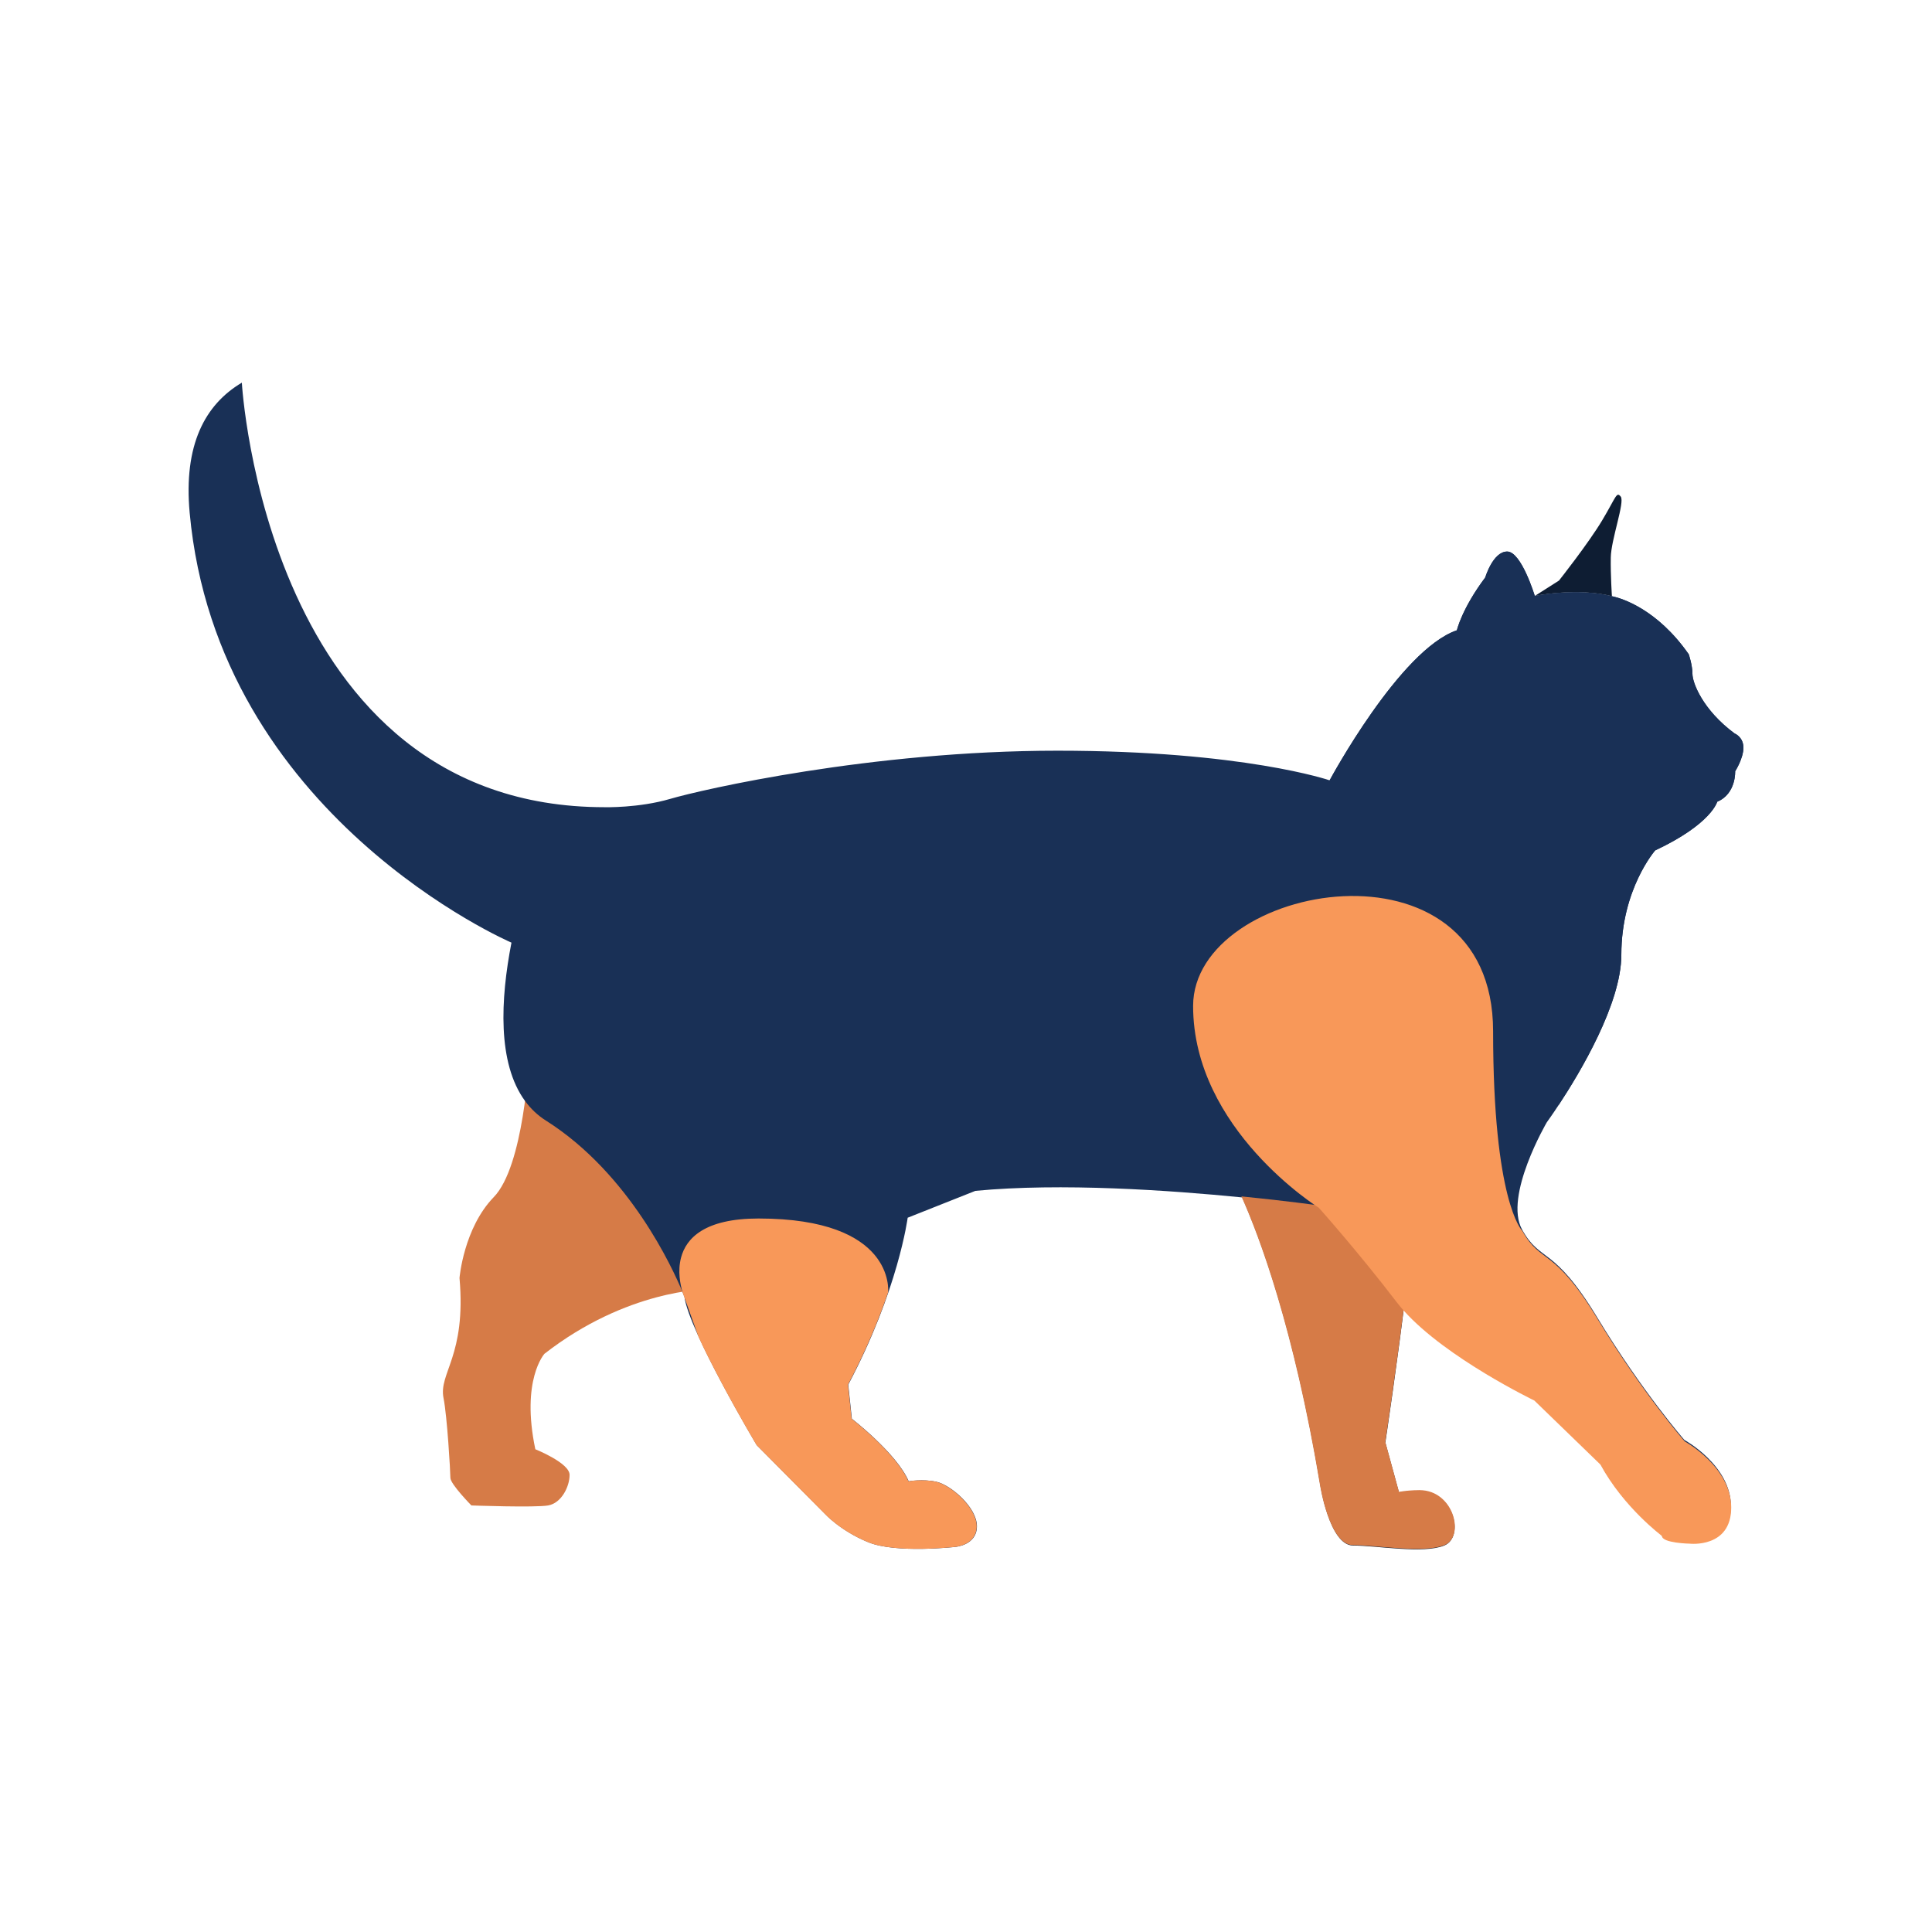 <svg viewBox="0 0 792 792" xmlns="http://www.w3.org/2000/svg" data-name="Layer 1" id="Layer_1">
  <defs>
    <style>
      .cls-1 {
        fill: #f89859;
      }

      .cls-2 {
        fill: #0e1d33;
      }

      .cls-3 {
        fill: #d67b47;
      }

      .cls-4 {
        fill: #132135;
      }

      .cls-5 {
        fill: #193056;
      }
    </style>
  </defs>
  <g data-name="Layer 1" id="Layer_1-2">
    <g>
      <path d="M219.45,594.1s14.05,5.62,14.05,10.49-3.37,11.61-8.8,12.55c-5.43.94-31.46,0-31.46,0,0,0-8.61-8.76-8.61-11.31s-1.32-25.26-2.81-32.7c-2.06-10.3,9.36-17.23,6.55-49.25,0,0,1.69-20.41,14.05-33.15,12.36-12.73,14.42-56.37,14.42-56.37l72.47,94.2s-32.21,0-66.11,26.4c0,0-9.74,10.67-3.75,39.14Z" class="cls-3"></path>
      <path d="M504.14,480.5s21.91,37.1,37.1,128.24c0,0,3.8,24.83,13.44,24.83s28.92,3.51,37.39,0,3.8-22.49-10.22-22.49c-2.94,0-5.76.27-8.37.7l-5.57-20.42s5.38-35.92,8.33-61.26-42.69-53.97-42.69-53.97l-29.4,4.39v-.02Z" class="cls-4"></path>
      <path d="M634.14,460s-17.79,30.3-10.17,44.07c7.63,13.77,12.72,6.14,30.93,36.22,18.22,30.09,35.59,50,35.59,50,0,0,19.07,10.38,19.07,27.12s-16.95,14.82-16.95,14.82c0,0-11.44-.21-11.44-3.17,0,0-15.69-11.65-25.21-29.24l-27.11-26.27s-36.01-17.34-53.43-36.74c-1.05-1.16-2.03-2.33-2.93-3.51-15.88-20.76-31.98-38.77-31.98-38.77,0,0-12.56-1.79-31.28-3.66-29.49-2.93-74.28-6.06-109.39-2.69l-27.75,11.01s-3.82,29.66-24.36,68.43l1.48,13.98s18.43,14.2,23.3,25.64c0,0,5.72-1.06,11.44.21s16.53,10.38,16.53,18.22-8.9,8.47-8.9,8.47c0,0-24.15,2.75-35.59-1.91s-17.79-11.65-17.79-11.65l-27.97-28.17s-27.75-46.61-29.66-60.8c0,0-.27-.74-.83-2.08-3.89-9.4-21.64-48.47-55.94-70.16-3.44-2.17-6.27-4.9-8.58-8.06-11.37-15.54-10.07-41.66-5.55-64.89,0,0-120.53-51.72-131.92-176.24-2.54-27.74,6.23-44.31,21.39-53.31,0,0,9.74,174.03,148.68,174.03,0,0,14.05.38,26.96-3.42,12.9-3.79,82.37-19.74,158.68-19.74s111.61,12.15,111.61,12.15c0,0,28.77-53.54,52.16-61.51,0,0,2-8.82,11.63-21.66,0,0,3.16-10.62,8.99-10.62s11.32,18.2,11.32,18.2c0,0,.01,0,.02,0,.69-.13,17.61-3.45,31.6.13h.02c.07.02.13.03.19.04.12.04.24.06.36.08h.02c3.1.7,17.83,4.9,30.91,23.68,0,0,1.51,4.43,1.51,8.05s4.2,14.7,17.27,24.39c0,0,3.62,1.4,3.62,5.83s-3.38,9.68-3.38,9.68c0,0,.46,9.22-7.36,12.49,0,0-2.33,9.1-25.43,19.95,0,0-13.87,15.85-13.87,42.76,0,20.11-17.05,48.51-25.66,61.56-2.9,4.41-4.85,7.07-4.85,7.07h0Z" class="cls-5"></path>
    </g>
    <path d="M660.79,244.42c-13.99-3.58-30.91-.26-31.6-.13l9.89-6.29s12.02-15.17,17.74-24.73c5.71-9.57,5.83-11.9,7.58-9.69,1.75,2.22-3.97,17.62-4.08,24.97-.12,7.35.47,15.87.47,15.87Z" class="cls-2"></path>
    <path d="M711.31,316.17s.46,9.22-7.36,12.49c0,0-2.33,9.1-25.43,19.95,0,0-13.87,15.85-13.87,42.76,0,20.11-17.05,48.51-25.66,61.56-15.53-68.26-69.04-61.07-94.87-88.89-19.65-21.16.95-44.15.95-44.15,0,0,28.77-53.54,52.16-61.51,0,0,2-8.82,11.63-21.66,0,0,3.16-10.62,8.99-10.62s11.32,18.2,11.32,18.2c0,0,.01,0,.02,0,.69-.13,17.61-3.45,31.6.13h.02c.07.02.13.03.19.04.12.04.24.06.36.08h.02c3.1.7,17.83,4.9,30.91,23.68,0,0,1.51,4.43,1.51,8.05s4.2,14.7,17.27,24.39c0,0,3.62,1.4,3.62,5.83s-3.38,9.68-3.38,9.68h0Z" class="cls-5"></path>
  </g>
  <path d="M400.38,625.67c0,7.83-8.89,8.47-8.89,8.47,0,0-24.16,2.75-35.59-1.91-11.44-4.66-17.8-11.65-17.8-11.65l-27.96-28.17s-15.09-25.34-23.78-44.35l-5.88-16.45s-.01-.02-.02-.05c-.02-.05-.06-.14-.1-.26-.05-.13-.12-.31-.2-.53-.11-.33-.25-.76-.41-1.26-.86-2.91-2.02-8.43-.56-13.97h0c2.11-8.02,9.74-16.03,31.76-16.03,55.99,0,53.19,29.66,53.12,30.3h0c-3.67,10.73-8.94,23.67-16.44,37.81l1.49,13.98s18.43,14.2,23.3,25.64c0,0,5.72-1.06,11.44.21s16.52,10.38,16.52,18.22h0Z" class="cls-1"></path>
  <path d="M592.17,633.39c-8.51,3.51-27.89,0-37.58,0s-13.51-24.87-13.51-24.87c-10.71-64.04-24.74-101.45-32.17-118.07h.01c18.81,1.87,31.44,3.67,31.44,3.67,0,0,16.18,18.04,32.14,38.83.9,1.18,1.89,2.35,2.94,3.52-3.04,24.55-7.56,54.64-7.56,54.64l5.6,20.45c2.62-.43,5.45-.7,8.41-.7,14.09,0,18.78,19.02,10.27,22.54h0Z" class="cls-3"></path>
  <path d="M709.69,617.99c0,16.73-16.95,14.82-16.95,14.82,0,0-11.44-.21-11.44-3.17,0,0-15.69-11.65-25.21-29.24l-27.11-26.27s-36.01-17.34-53.43-36.74c-1.05-1.16-2.03-2.33-2.93-3.51-15.88-20.76-31.98-38.77-31.98-38.77,0,0-51.54-32.09-51.54-82.73s122.98-72.79,122.98,10.4c0,69.43,11.65,81.5,12.01,81.86h.01c7.63,13.78,12.72,6.15,30.93,36.23,18.22,30.09,35.59,50,35.59,50,0,0,19.07,10.38,19.07,27.12h0Z" class="cls-1"></path>
</svg>
